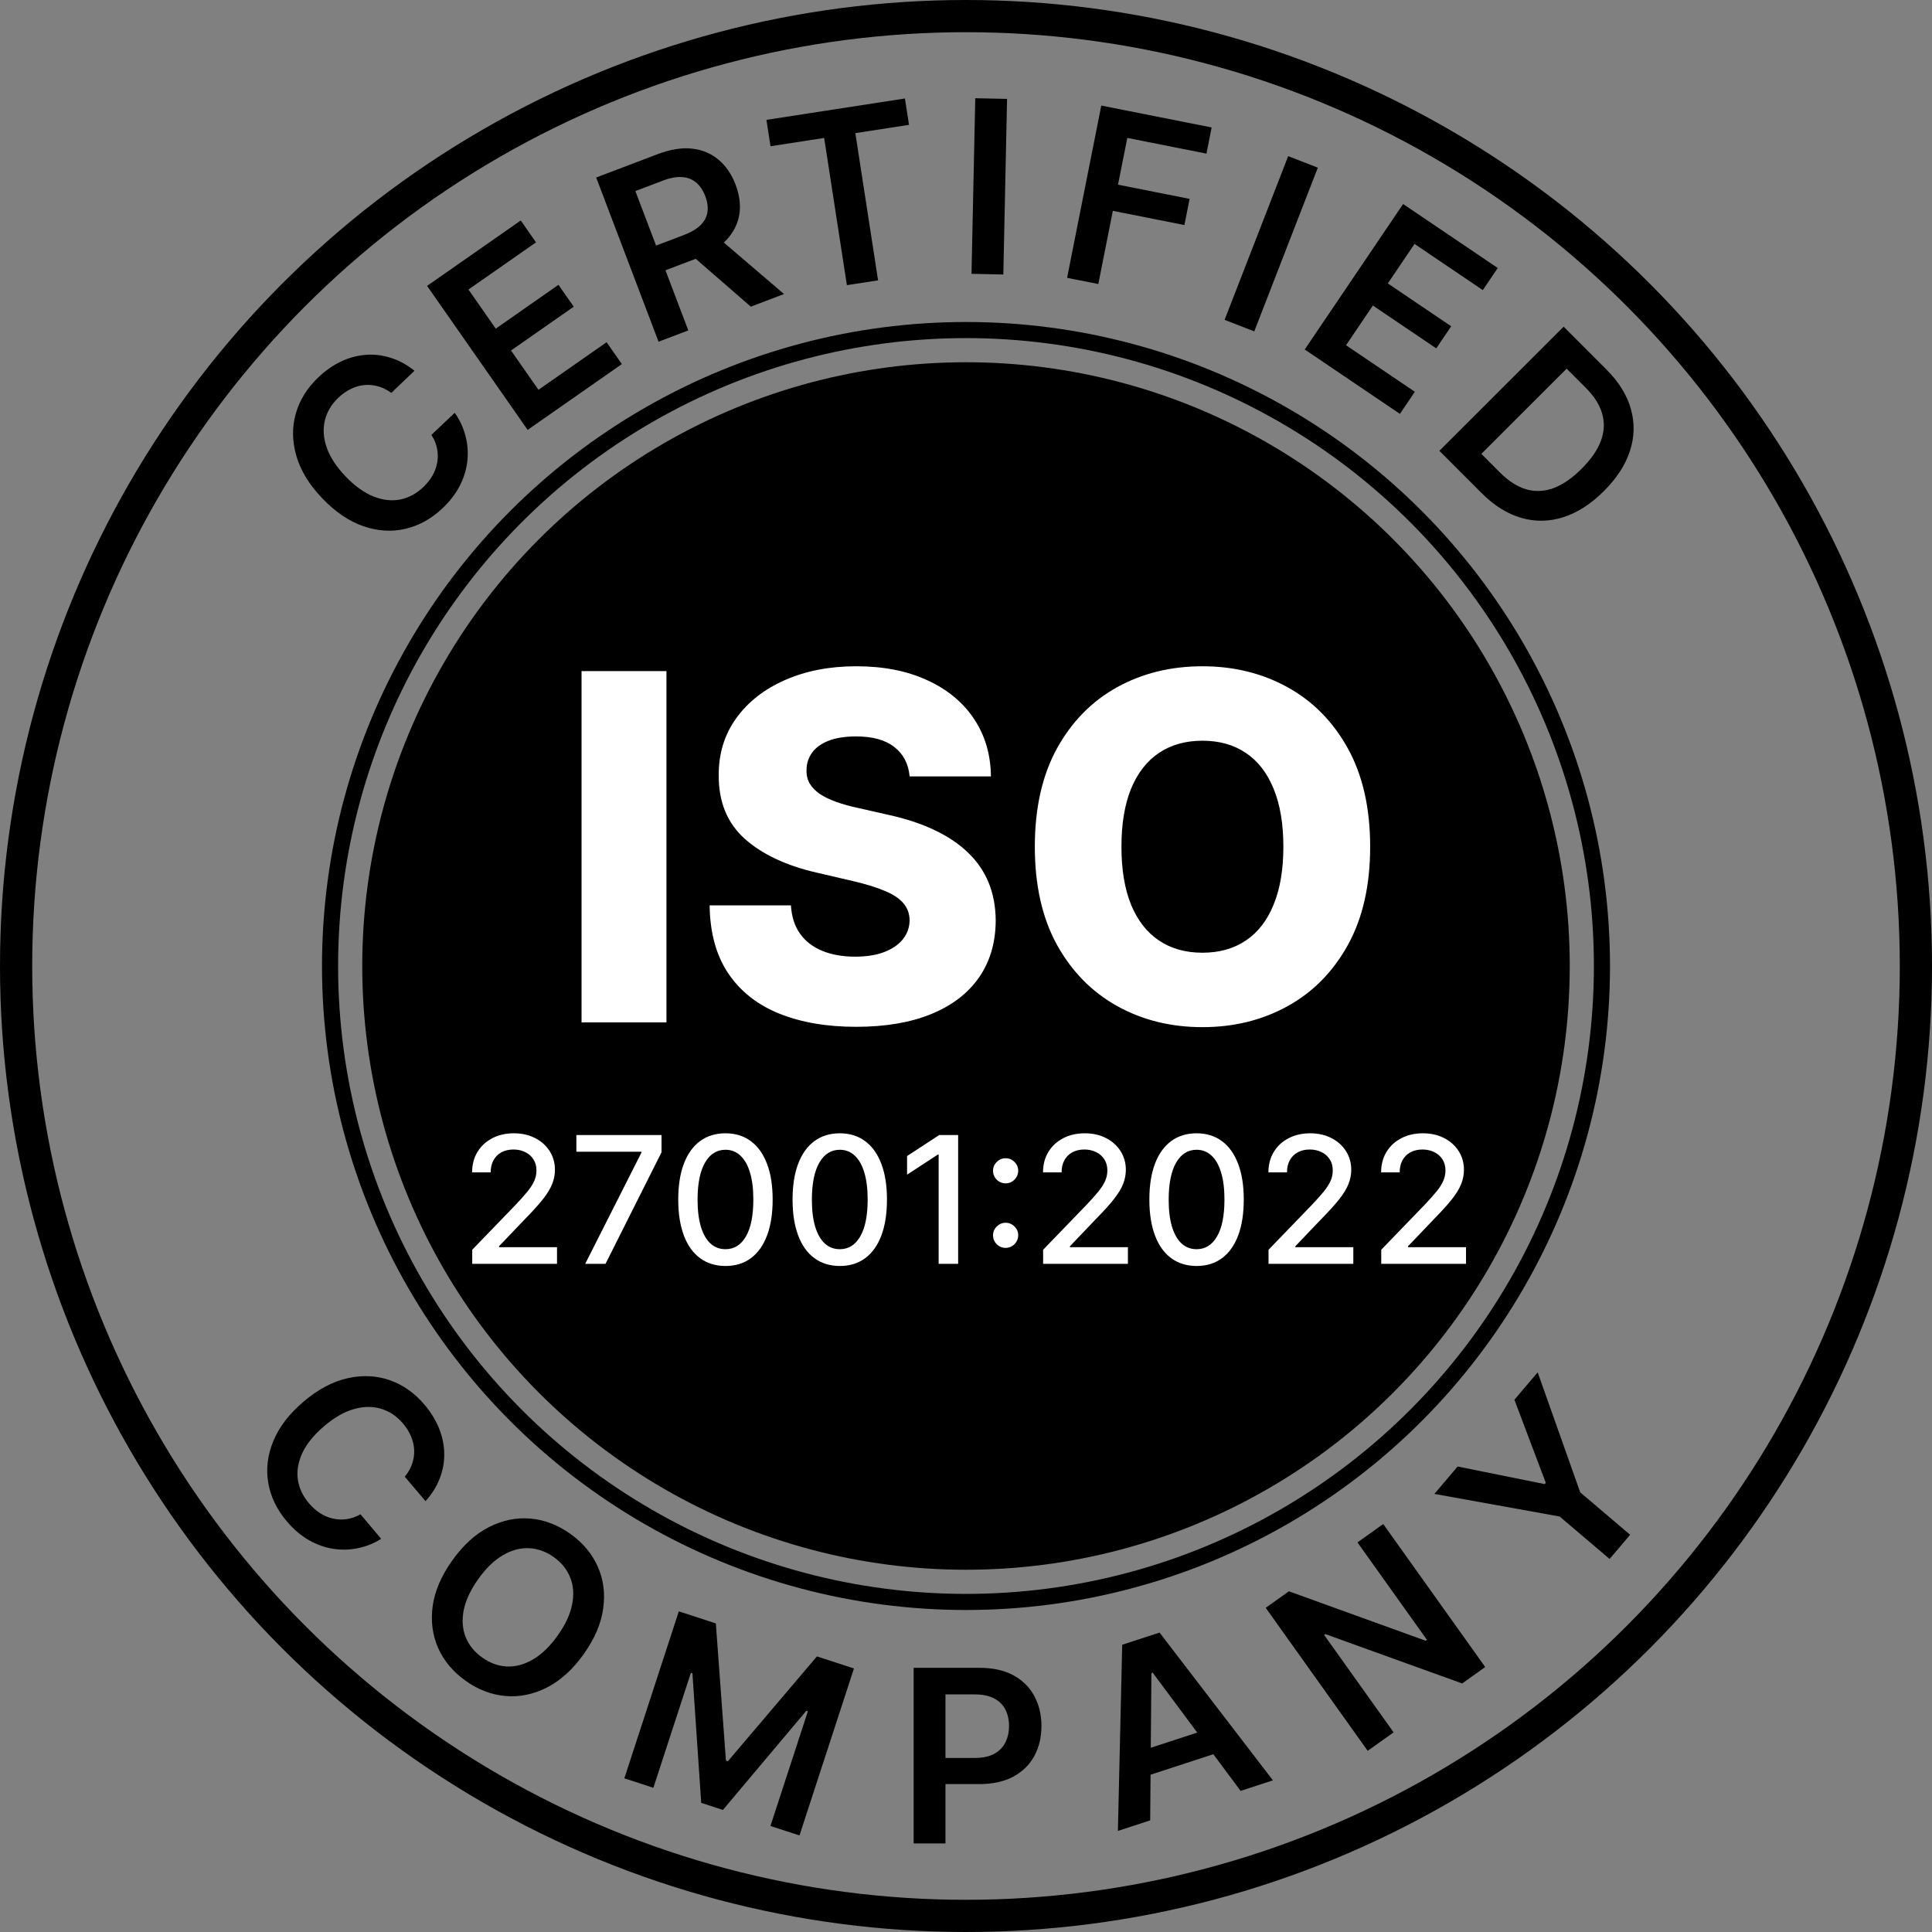
<svg width="120px" height="120px" viewBox="0 0 120 120" version="1.1" xmlns="http://www.w3.org/2000/svg" xmlns:xlink="http://www.w3.org/1999/xlink">
    <rect x="0" y="0" width="120" height="120" fill="#808080" stroke="none"/>
    <g id="Page-1" stroke="none" stroke-width="1" fill="none" fill-rule="evenodd">
        <g id="iso-27001-black" transform="translate(1, 1)">
            <circle id="Oval" stroke="#000000" cx="59" cy="59" r="39.5"></circle>
            <circle id="Oval" stroke="#000000" stroke-width="2" cx="59" cy="59" r="59"></circle>
            <path d="M24.744,22.028 L23.303,23.404 C23.036,23.207 22.761,23.07 22.476,22.994 C22.189,22.914 21.902,22.889 21.615,22.918 C21.328,22.946 21.049,23.029 20.777,23.166 C20.505,23.298 20.249,23.479 20.007,23.71 C19.578,24.12 19.302,24.591 19.177,25.123 C19.049,25.652 19.089,26.213 19.297,26.806 C19.502,27.396 19.888,27.987 20.454,28.58 C21.031,29.184 21.611,29.602 22.193,29.837 C22.776,30.066 23.332,30.129 23.861,30.025 C24.391,29.916 24.869,29.659 25.296,29.251 C25.532,29.026 25.723,28.784 25.87,28.526 C26.016,28.263 26.113,27.991 26.159,27.711 C26.209,27.428 26.204,27.143 26.145,26.856 C26.089,26.566 25.972,26.284 25.795,26.011 L27.242,24.642 C27.547,25.069 27.766,25.532 27.9,26.033 C28.037,26.53 28.082,27.043 28.035,27.569 C27.985,28.093 27.836,28.609 27.585,29.119 C27.333,29.625 26.972,30.103 26.502,30.552 C25.809,31.215 25.037,31.645 24.186,31.845 C23.335,32.044 22.463,31.99 21.571,31.684 C20.679,31.377 19.828,30.8 19.018,29.953 C18.206,29.103 17.669,28.226 17.409,27.321 C17.145,26.413 17.133,25.539 17.37,24.698 C17.608,23.857 18.071,23.107 18.759,22.45 C19.198,22.03 19.665,21.702 20.16,21.464 C20.655,21.227 21.164,21.086 21.688,21.043 C22.209,20.997 22.729,21.055 23.247,21.218 C23.766,21.375 24.265,21.645 24.744,22.028 Z" id="Path" fill="#000000" fill-rule="nonzero"></path>
            <polygon id="Path" fill="#000000" fill-rule="nonzero" points="31.773 25.701 25.527 16.757 31.345 12.694 32.293 14.053 28.096 16.983 29.792 19.412 33.687 16.691 34.636 18.049 30.74 20.77 32.445 23.211 36.677 20.256 37.625 21.614"></polygon>
            <path d="M39.904,20.224 L36.03,10.026 L39.854,8.573 C40.637,8.276 41.346,8.162 41.981,8.232 C42.619,8.302 43.167,8.53 43.626,8.918 C44.087,9.301 44.441,9.818 44.688,10.469 C44.937,11.123 45.013,11.743 44.917,12.331 C44.823,12.913 44.557,13.438 44.119,13.905 C43.68,14.368 43.068,14.748 42.285,15.046 L39.561,16.081 L38.978,14.547 L41.453,13.607 C41.911,13.433 42.262,13.227 42.507,12.99 C42.749,12.75 42.894,12.48 42.94,12.181 C42.988,11.878 42.944,11.546 42.806,11.184 C42.669,10.822 42.48,10.54 42.24,10.339 C41.999,10.134 41.707,10.021 41.364,9.999 C41.021,9.974 40.618,10.049 40.157,10.225 L38.464,10.868 L41.752,19.522 L39.904,20.224 Z M43.417,13.601 L47.697,17.263 L45.636,18.047 L41.4,14.368 L43.417,13.601 Z" id="Shape" fill="#000000" fill-rule="nonzero"></path>
            <polygon id="Path" fill="#000000" fill-rule="nonzero" points="46.858 8.083 46.605 6.445 55.207 5.117 55.46 6.754 52.127 7.269 53.539 16.413 51.602 16.712 50.19 7.568"></polygon>
            <polygon id="Path" fill="#000000" fill-rule="nonzero" points="61.551 5.143 61.318 16.05 59.342 16.008 59.575 5.101"></polygon>
            <polygon id="Path" fill="#000000" fill-rule="nonzero" points="65.279 16.257 67.403 5.557 74.257 6.917 73.935 8.542 69.019 7.566 68.442 10.471 72.888 11.353 72.566 12.978 68.12 12.096 67.218 16.642"></polygon>
            <polygon id="Path" fill="#000000" fill-rule="nonzero" points="80.853 9.414 76.904 19.583 75.062 18.867 79.011 8.698"></polygon>
            <polygon id="Path" fill="#000000" fill-rule="nonzero" points="80.039 20.708 86.15 11.672 92.027 15.646 91.099 17.019 86.859 14.151 85.2 16.604 89.136 19.266 88.208 20.638 84.272 17.977 82.604 20.443 86.879 23.335 85.951 24.707"></polygon>
            <path d="M91.015,29.617 L88.402,27.001 L96.12,19.291 L98.786,21.96 C99.551,22.726 100.054,23.538 100.295,24.397 C100.54,25.256 100.524,26.121 100.244,26.992 C99.965,27.864 99.425,28.7 98.623,29.5 C97.82,30.303 96.979,30.844 96.103,31.122 C95.229,31.403 94.358,31.418 93.489,31.166 C92.623,30.917 91.798,30.401 91.015,29.617 Z M91.009,27.191 L92.157,28.34 C92.694,28.878 93.24,29.229 93.795,29.392 C94.352,29.553 94.917,29.528 95.49,29.318 C96.065,29.105 96.648,28.703 97.238,28.113 C97.829,27.524 98.228,26.944 98.437,26.374 C98.648,25.801 98.673,25.241 98.513,24.694 C98.358,24.146 98.019,23.611 97.497,23.089 L96.307,21.898 L91.009,27.191 Z" id="Shape" fill="#000000" fill-rule="nonzero"></path>
            <circle id="Oval" fill="#000000" fill-rule="nonzero" cx="59" cy="59" r="37.5"></circle>
            <path d="M28.331,77.5 L28.331,76.625 L31.039,73.82 C31.328,73.516 31.566,73.249 31.753,73.019 C31.944,72.788 32.085,72.568 32.179,72.359 C32.273,72.151 32.32,71.93 32.32,71.695 C32.32,71.43 32.257,71.201 32.132,71.008 C32.007,70.812 31.837,70.663 31.621,70.559 C31.404,70.452 31.161,70.398 30.89,70.398 C30.604,70.398 30.354,70.457 30.14,70.574 C29.927,70.691 29.762,70.857 29.648,71.07 C29.533,71.284 29.476,71.534 29.476,71.82 L28.324,71.82 C28.324,71.333 28.436,70.908 28.66,70.543 C28.884,70.178 29.191,69.896 29.581,69.695 C29.972,69.492 30.416,69.391 30.914,69.391 C31.416,69.391 31.859,69.491 32.242,69.691 C32.627,69.889 32.928,70.16 33.144,70.504 C33.36,70.845 33.468,71.231 33.468,71.66 C33.468,71.957 33.412,72.247 33.3,72.531 C33.191,72.815 32.999,73.132 32.726,73.481 C32.453,73.827 32.072,74.247 31.585,74.742 L29.996,76.406 L29.996,76.465 L33.597,76.465 L33.597,77.5 L28.331,77.5 Z M35.347,77.5 L38.839,70.594 L38.839,70.535 L34.8,70.535 L34.8,69.5 L40.089,69.5 L40.089,70.57 L36.609,77.5 L35.347,77.5 Z M44.061,77.633 C43.444,77.63 42.916,77.467 42.479,77.144 C42.041,76.822 41.707,76.352 41.475,75.734 C41.243,75.117 41.127,74.374 41.127,73.504 C41.127,72.637 41.243,71.896 41.475,71.281 C41.709,70.667 42.045,70.198 42.483,69.875 C42.923,69.552 43.449,69.391 44.061,69.391 C44.673,69.391 45.198,69.553 45.635,69.879 C46.073,70.202 46.407,70.671 46.639,71.285 C46.873,71.897 46.991,72.637 46.991,73.504 C46.991,74.376 46.875,75.121 46.643,75.738 C46.411,76.353 46.077,76.823 45.639,77.148 C45.202,77.471 44.676,77.633 44.061,77.633 Z M44.061,76.59 C44.603,76.59 45.026,76.326 45.331,75.797 C45.638,75.268 45.791,74.504 45.791,73.504 C45.791,72.84 45.721,72.279 45.581,71.82 C45.443,71.359 45.243,71.01 44.983,70.773 C44.725,70.534 44.418,70.414 44.061,70.414 C43.522,70.414 43.099,70.68 42.791,71.211 C42.484,71.742 42.329,72.507 42.327,73.504 C42.327,74.171 42.396,74.734 42.534,75.195 C42.674,75.654 42.873,76.001 43.131,76.238 C43.389,76.473 43.699,76.59 44.061,76.59 Z M51.162,77.633 C50.544,77.63 50.017,77.467 49.58,77.144 C49.142,76.822 48.807,76.352 48.576,75.734 C48.344,75.117 48.228,74.374 48.228,73.504 C48.228,72.637 48.344,71.896 48.576,71.281 C48.81,70.667 49.146,70.198 49.584,69.875 C50.024,69.552 50.55,69.391 51.162,69.391 C51.774,69.391 52.298,69.553 52.736,69.879 C53.173,70.202 53.508,70.671 53.74,71.285 C53.974,71.897 54.091,72.637 54.091,73.504 C54.091,74.376 53.975,75.121 53.744,75.738 C53.512,76.353 53.177,76.823 52.74,77.148 C52.302,77.471 51.776,77.633 51.162,77.633 Z M51.162,76.59 C51.703,76.59 52.127,76.326 52.431,75.797 C52.738,75.268 52.892,74.504 52.892,73.504 C52.892,72.84 52.822,72.279 52.681,71.82 C52.543,71.359 52.344,71.01 52.084,70.773 C51.826,70.534 51.518,70.414 51.162,70.414 C50.623,70.414 50.199,70.68 49.892,71.211 C49.585,71.742 49.43,72.507 49.427,73.504 C49.427,74.171 49.496,74.734 49.634,75.195 C49.775,75.654 49.974,76.001 50.232,76.238 C50.49,76.473 50.8,76.59 51.162,76.59 Z M58.512,69.5 L58.512,77.5 L57.301,77.5 L57.301,70.711 L57.254,70.711 L55.34,71.961 L55.34,70.805 L57.336,69.5 L58.512,69.5 Z M61.461,76.508 C61.248,76.508 61.064,76.432 60.911,76.281 C60.757,76.128 60.68,75.943 60.68,75.727 C60.68,75.513 60.757,75.331 60.911,75.18 C61.064,75.026 61.248,74.949 61.461,74.949 C61.675,74.949 61.859,75.026 62.012,75.18 C62.166,75.331 62.243,75.513 62.243,75.727 C62.243,75.87 62.206,76.001 62.133,76.121 C62.063,76.238 61.969,76.332 61.852,76.402 C61.735,76.473 61.605,76.508 61.461,76.508 Z M61.461,72.5 C61.248,72.5 61.064,72.424 60.911,72.273 C60.757,72.12 60.68,71.935 60.68,71.719 C60.68,71.505 60.757,71.323 60.911,71.172 C61.064,71.018 61.248,70.941 61.461,70.941 C61.675,70.941 61.859,71.018 62.012,71.172 C62.166,71.323 62.243,71.505 62.243,71.719 C62.243,71.862 62.206,71.993 62.133,72.113 C62.063,72.231 61.969,72.324 61.852,72.394 C61.735,72.465 61.605,72.5 61.461,72.5 Z M63.791,77.5 L63.791,76.625 L66.499,73.82 C66.788,73.516 67.026,73.249 67.213,73.019 C67.403,72.788 67.545,72.568 67.639,72.359 C67.733,72.151 67.78,71.93 67.78,71.695 C67.78,71.43 67.717,71.201 67.592,71.008 C67.467,70.812 67.297,70.663 67.081,70.559 C66.864,70.452 66.621,70.398 66.35,70.398 C66.064,70.398 65.814,70.457 65.6,70.574 C65.387,70.691 65.222,70.857 65.108,71.07 C64.993,71.284 64.936,71.534 64.936,71.82 L63.784,71.82 C63.784,71.333 63.896,70.908 64.12,70.543 C64.344,70.178 64.651,69.896 65.041,69.695 C65.432,69.492 65.876,69.391 66.374,69.391 C66.876,69.391 67.319,69.491 67.702,69.691 C68.087,69.889 68.388,70.16 68.604,70.504 C68.82,70.845 68.928,71.231 68.928,71.66 C68.928,71.957 68.872,72.247 68.76,72.531 C68.651,72.815 68.46,73.132 68.186,73.481 C67.913,73.827 67.532,74.247 67.045,74.742 L65.456,76.406 L65.456,76.465 L69.057,76.465 L69.057,77.5 L63.791,77.5 Z M77.791,77.5 L77.791,76.625 L80.499,73.82 C80.788,73.516 81.026,73.249 81.213,73.019 C81.403,72.788 81.545,72.568 81.639,72.359 C81.733,72.151 81.78,71.93 81.78,71.695 C81.78,71.43 81.717,71.201 81.592,71.008 C81.467,70.812 81.297,70.663 81.081,70.559 C80.864,70.452 80.621,70.398 80.35,70.398 C80.064,70.398 79.814,70.457 79.6,70.574 C79.387,70.691 79.222,70.857 79.108,71.07 C78.993,71.284 78.936,71.534 78.936,71.82 L77.784,71.82 C77.784,71.333 77.896,70.908 78.12,70.543 C78.344,70.178 78.651,69.896 79.041,69.695 C79.432,69.492 79.876,69.391 80.374,69.391 C80.876,69.391 81.319,69.491 81.702,69.691 C82.087,69.889 82.388,70.16 82.604,70.504 C82.82,70.845 82.928,71.231 82.928,71.66 C82.928,71.957 82.872,72.247 82.76,72.531 C82.651,72.815 82.46,73.132 82.186,73.481 C81.913,73.827 81.532,74.247 81.045,74.742 L79.456,76.406 L79.456,76.465 L83.057,76.465 L83.057,77.5 L77.791,77.5 Z M84.791,77.5 L84.791,76.625 L87.499,73.82 C87.788,73.516 88.026,73.249 88.213,73.019 C88.403,72.788 88.545,72.568 88.639,72.359 C88.733,72.151 88.78,71.93 88.78,71.695 C88.78,71.43 88.717,71.201 88.592,71.008 C88.467,70.812 88.297,70.663 88.081,70.559 C87.864,70.452 87.621,70.398 87.35,70.398 C87.064,70.398 86.814,70.457 86.6,70.574 C86.387,70.691 86.222,70.857 86.108,71.07 C85.993,71.284 85.936,71.534 85.936,71.82 L84.784,71.82 C84.784,71.333 84.896,70.908 85.12,70.543 C85.344,70.178 85.651,69.896 86.041,69.695 C86.432,69.492 86.876,69.391 87.374,69.391 C87.876,69.391 88.319,69.491 88.702,69.691 C89.087,69.889 89.388,70.16 89.604,70.504 C89.82,70.845 89.928,71.231 89.928,71.66 C89.928,71.957 89.872,72.247 89.76,72.531 C89.651,72.815 89.46,73.132 89.186,73.481 C88.913,73.827 88.532,74.247 88.045,74.742 L86.456,76.406 L86.456,76.465 L90.057,76.465 L90.057,77.5 L84.791,77.5 Z M73.323,77.633 C72.706,77.63 72.178,77.467 71.741,77.144 C71.303,76.822 70.969,76.352 70.737,75.734 C70.505,75.117 70.389,74.374 70.389,73.504 C70.389,72.637 70.505,71.896 70.737,71.281 C70.971,70.667 71.307,70.198 71.745,69.875 C72.185,69.552 72.711,69.391 73.323,69.391 C73.935,69.391 74.46,69.553 74.897,69.879 C75.335,70.202 75.669,70.671 75.901,71.285 C76.135,71.897 76.252,72.637 76.252,73.504 C76.252,74.376 76.137,75.121 75.905,75.738 C75.673,76.353 75.338,76.823 74.901,77.148 C74.463,77.471 73.937,77.633 73.323,77.633 Z M73.323,76.59 C73.864,76.59 74.288,76.326 74.592,75.797 C74.9,75.268 75.053,74.504 75.053,73.504 C75.053,72.84 74.983,72.279 74.842,71.82 C74.704,71.359 74.505,71.01 74.245,70.773 C73.987,70.534 73.68,70.414 73.323,70.414 C72.784,70.414 72.361,70.68 72.053,71.211 C71.746,71.742 71.591,72.507 71.588,73.504 C71.588,74.171 71.657,74.734 71.795,75.195 C71.936,75.654 72.135,76.001 72.393,76.238 C72.651,76.473 72.961,76.59 73.323,76.59 Z" id="Shape" fill="#FFFFFF" fill-rule="nonzero"></path>
            <path d="M40.394,40.682 L40.394,62.5 L35.121,62.5 L35.121,40.682 L40.394,40.682 Z M55.498,47.223 C55.427,46.442 55.111,45.834 54.55,45.401 C53.996,44.961 53.204,44.741 52.174,44.741 C51.493,44.741 50.924,44.83 50.47,45.007 C50.015,45.185 49.674,45.43 49.447,45.742 C49.22,46.048 49.103,46.399 49.096,46.797 C49.081,47.124 49.145,47.411 49.287,47.66 C49.437,47.908 49.65,48.129 49.927,48.32 C50.211,48.505 50.552,48.668 50.949,48.81 C51.347,48.952 51.794,49.077 52.292,49.183 L54.167,49.609 C55.246,49.844 56.198,50.156 57.022,50.547 C57.853,50.938 58.549,51.403 59.11,51.943 C59.678,52.482 60.108,53.104 60.399,53.807 C60.69,54.51 60.839,55.298 60.846,56.172 C60.839,57.55 60.491,58.732 59.802,59.719 C59.113,60.707 58.123,61.463 56.83,61.989 C55.544,62.514 53.993,62.777 52.174,62.777 C50.349,62.777 48.758,62.504 47.402,61.957 C46.045,61.41 44.99,60.579 44.238,59.464 C43.485,58.349 43.098,56.939 43.076,55.234 L48.126,55.234 C48.169,55.938 48.357,56.523 48.691,56.992 C49.025,57.461 49.483,57.816 50.065,58.057 C50.655,58.299 51.336,58.42 52.111,58.42 C52.821,58.42 53.424,58.324 53.922,58.132 C54.426,57.94 54.813,57.674 55.083,57.333 C55.353,56.992 55.491,56.602 55.498,56.161 C55.491,55.749 55.363,55.398 55.115,55.106 C54.866,54.808 54.483,54.553 53.964,54.34 C53.453,54.119 52.799,53.917 52.004,53.732 L49.724,53.2 C47.835,52.766 46.347,52.067 45.26,51.101 C44.174,50.128 43.634,48.814 43.641,47.159 C43.634,45.81 43.996,44.627 44.728,43.611 C45.459,42.596 46.471,41.804 47.764,41.236 C49.057,40.668 50.53,40.383 52.185,40.383 C53.875,40.383 55.342,40.671 56.585,41.246 C57.835,41.815 58.804,42.614 59.493,43.644 C60.182,44.673 60.534,45.867 60.548,47.223 L55.498,47.223 Z M84.103,51.591 C84.103,53.992 83.641,56.026 82.718,57.695 C81.794,59.364 80.544,60.632 78.968,61.499 C77.398,62.365 75.637,62.798 73.684,62.798 C71.724,62.798 69.959,62.361 68.389,61.488 C66.819,60.614 65.573,59.347 64.65,57.685 C63.733,56.016 63.275,53.984 63.275,51.591 C63.275,49.19 63.733,47.156 64.65,45.486 C65.573,43.818 66.819,42.55 68.389,41.683 C69.959,40.817 71.724,40.383 73.684,40.383 C75.637,40.383 77.398,40.817 78.968,41.683 C80.544,42.55 81.794,43.818 82.718,45.486 C83.641,47.156 84.103,49.19 84.103,51.591 Z M78.712,51.591 C78.712,50.17 78.51,48.97 78.105,47.99 C77.707,47.01 77.132,46.268 76.379,45.764 C75.633,45.259 74.735,45.007 73.684,45.007 C72.64,45.007 71.741,45.259 70.988,45.764 C70.236,46.268 69.657,47.01 69.252,47.99 C68.854,48.97 68.655,50.17 68.655,51.591 C68.655,53.011 68.854,54.212 69.252,55.192 C69.657,56.172 70.236,56.914 70.988,57.418 C71.741,57.923 72.64,58.175 73.684,58.175 C74.735,58.175 75.633,57.923 76.379,57.418 C77.132,56.914 77.707,56.172 78.105,55.192 C78.51,54.212 78.712,53.011 78.712,51.591 Z" id="Shape" fill="#FFFFFF" fill-rule="nonzero"></path>
            <polygon id="Path" fill="#000000" fill-rule="nonzero" points="88.092 91.789 89.537 90.088 94.943 91.18 95.012 91.099 93.062 85.94 94.508 84.239 97.15 91.692 100.251 94.328 98.974 95.829 95.873 93.194"></polygon>
            <path d="M25.43,92.238 L24.14,90.72 C24.353,90.465 24.505,90.198 24.599,89.918 C24.695,89.637 24.737,89.352 24.725,89.063 C24.713,88.775 24.646,88.492 24.526,88.212 C24.41,87.933 24.244,87.666 24.028,87.412 C23.643,86.96 23.19,86.656 22.666,86.5 C22.144,86.342 21.582,86.349 20.978,86.522 C20.378,86.692 19.765,87.043 19.14,87.574 C18.504,88.115 18.052,88.669 17.784,89.237 C17.521,89.805 17.426,90.356 17.498,90.891 C17.576,91.427 17.805,91.919 18.187,92.368 C18.399,92.617 18.629,92.822 18.878,92.983 C19.132,93.145 19.397,93.257 19.674,93.32 C19.954,93.386 20.239,93.397 20.529,93.356 C20.822,93.316 21.11,93.216 21.392,93.055 L22.674,94.58 C22.231,94.859 21.756,95.051 21.248,95.156 C20.743,95.264 20.229,95.279 19.707,95.201 C19.187,95.121 18.68,94.941 18.186,94.662 C17.695,94.38 17.239,93.992 16.818,93.496 C16.197,92.766 15.812,91.97 15.663,91.109 C15.514,90.248 15.618,89.381 15.976,88.508 C16.334,87.635 16.96,86.819 17.853,86.06 C18.749,85.299 19.656,84.815 20.575,84.607 C21.496,84.397 22.37,84.436 23.195,84.722 C24.021,85.008 24.742,85.514 25.359,86.239 C25.752,86.702 26.052,87.187 26.261,87.695 C26.469,88.204 26.579,88.72 26.592,89.245 C26.607,89.768 26.519,90.284 26.326,90.792 C26.139,91.301 25.84,91.783 25.43,92.238 Z" id="Path" fill="#000000" fill-rule="nonzero"></path>
            <path d="M35.253,101.743 C34.571,102.7 33.807,103.392 32.962,103.818 C32.122,104.244 31.265,104.419 30.392,104.341 C29.521,104.265 28.697,103.95 27.919,103.396 C27.141,102.841 26.573,102.164 26.215,101.363 C25.862,100.562 25.748,99.693 25.874,98.758 C26.005,97.822 26.41,96.877 27.091,95.923 C27.773,94.966 28.534,94.274 29.374,93.849 C30.219,93.422 31.077,93.246 31.948,93.322 C32.822,93.399 33.647,93.716 34.425,94.27 C35.203,94.825 35.769,95.501 36.125,96.3 C36.483,97.1 36.596,97.968 36.466,98.904 C36.34,99.839 35.936,100.786 35.253,101.743 Z M33.636,100.589 C34.116,99.916 34.415,99.272 34.534,98.659 C34.658,98.045 34.619,97.487 34.418,96.987 C34.219,96.483 33.878,96.059 33.395,95.714 C32.912,95.37 32.4,95.186 31.859,95.162 C31.32,95.135 30.779,95.279 30.236,95.595 C29.698,95.909 29.189,96.403 28.708,97.076 C28.228,97.75 27.926,98.394 27.802,99.008 C27.683,99.621 27.724,100.18 27.923,100.683 C28.124,101.184 28.466,101.607 28.949,101.951 C29.431,102.296 29.942,102.481 30.482,102.508 C31.023,102.532 31.562,102.387 32.1,102.072 C32.644,101.757 33.155,101.263 33.636,100.589 Z" id="Shape" fill="#000000" fill-rule="nonzero"></path>
            <polygon id="Path" fill="#000000" fill-rule="nonzero" points="41.163 99.083 43.462 99.834 44.089 108.353 44.211 108.393 49.741 101.882 52.04 102.632 48.657 113.003 46.854 112.415 49.179 105.29 49.082 105.259 43.901 111.418 42.554 110.979 42.008 102.934 41.912 102.902 39.582 110.043 37.779 109.455"></polygon>
            <path d="M55.749,113.5 L55.749,102.591 L59.84,102.591 C60.678,102.591 61.381,102.747 61.949,103.06 C62.521,103.372 62.953,103.802 63.244,104.349 C63.538,104.892 63.686,105.51 63.686,106.202 C63.686,106.902 63.538,107.523 63.244,108.067 C62.949,108.61 62.514,109.038 61.939,109.35 C61.363,109.659 60.655,109.814 59.813,109.814 L57.102,109.814 L57.102,108.189 L59.547,108.189 C60.037,108.189 60.438,108.104 60.751,107.934 C61.063,107.763 61.294,107.529 61.443,107.23 C61.596,106.932 61.672,106.589 61.672,106.202 C61.672,105.815 61.596,105.474 61.443,105.18 C61.294,104.885 61.062,104.656 60.745,104.492 C60.433,104.326 60.03,104.242 59.536,104.242 L57.725,104.242 L57.725,113.5 L55.749,113.5 Z" id="Path" fill="#000000" fill-rule="nonzero"></path>
            <path d="M70.44,112.067 L68.435,112.721 L68.702,101.159 L71.022,100.402 L78.062,109.58 L76.056,110.235 L70.597,102.894 L70.516,102.921 L70.44,112.067 Z M69.18,107.979 L74.649,106.195 L75.141,107.704 L69.672,109.488 L69.18,107.979 Z" id="Shape" fill="#000000" fill-rule="nonzero"></path>
            <polygon id="Path" fill="#000000" fill-rule="nonzero" points="84.915 93.66 91.249 102.542 89.818 103.563 81.318 100.497 81.245 100.549 85.559 106.6 83.95 107.747 77.616 98.865 79.056 97.838 87.554 100.911 87.632 100.856 83.315 94.801"></polygon>
        </g>
    </g>
</svg>